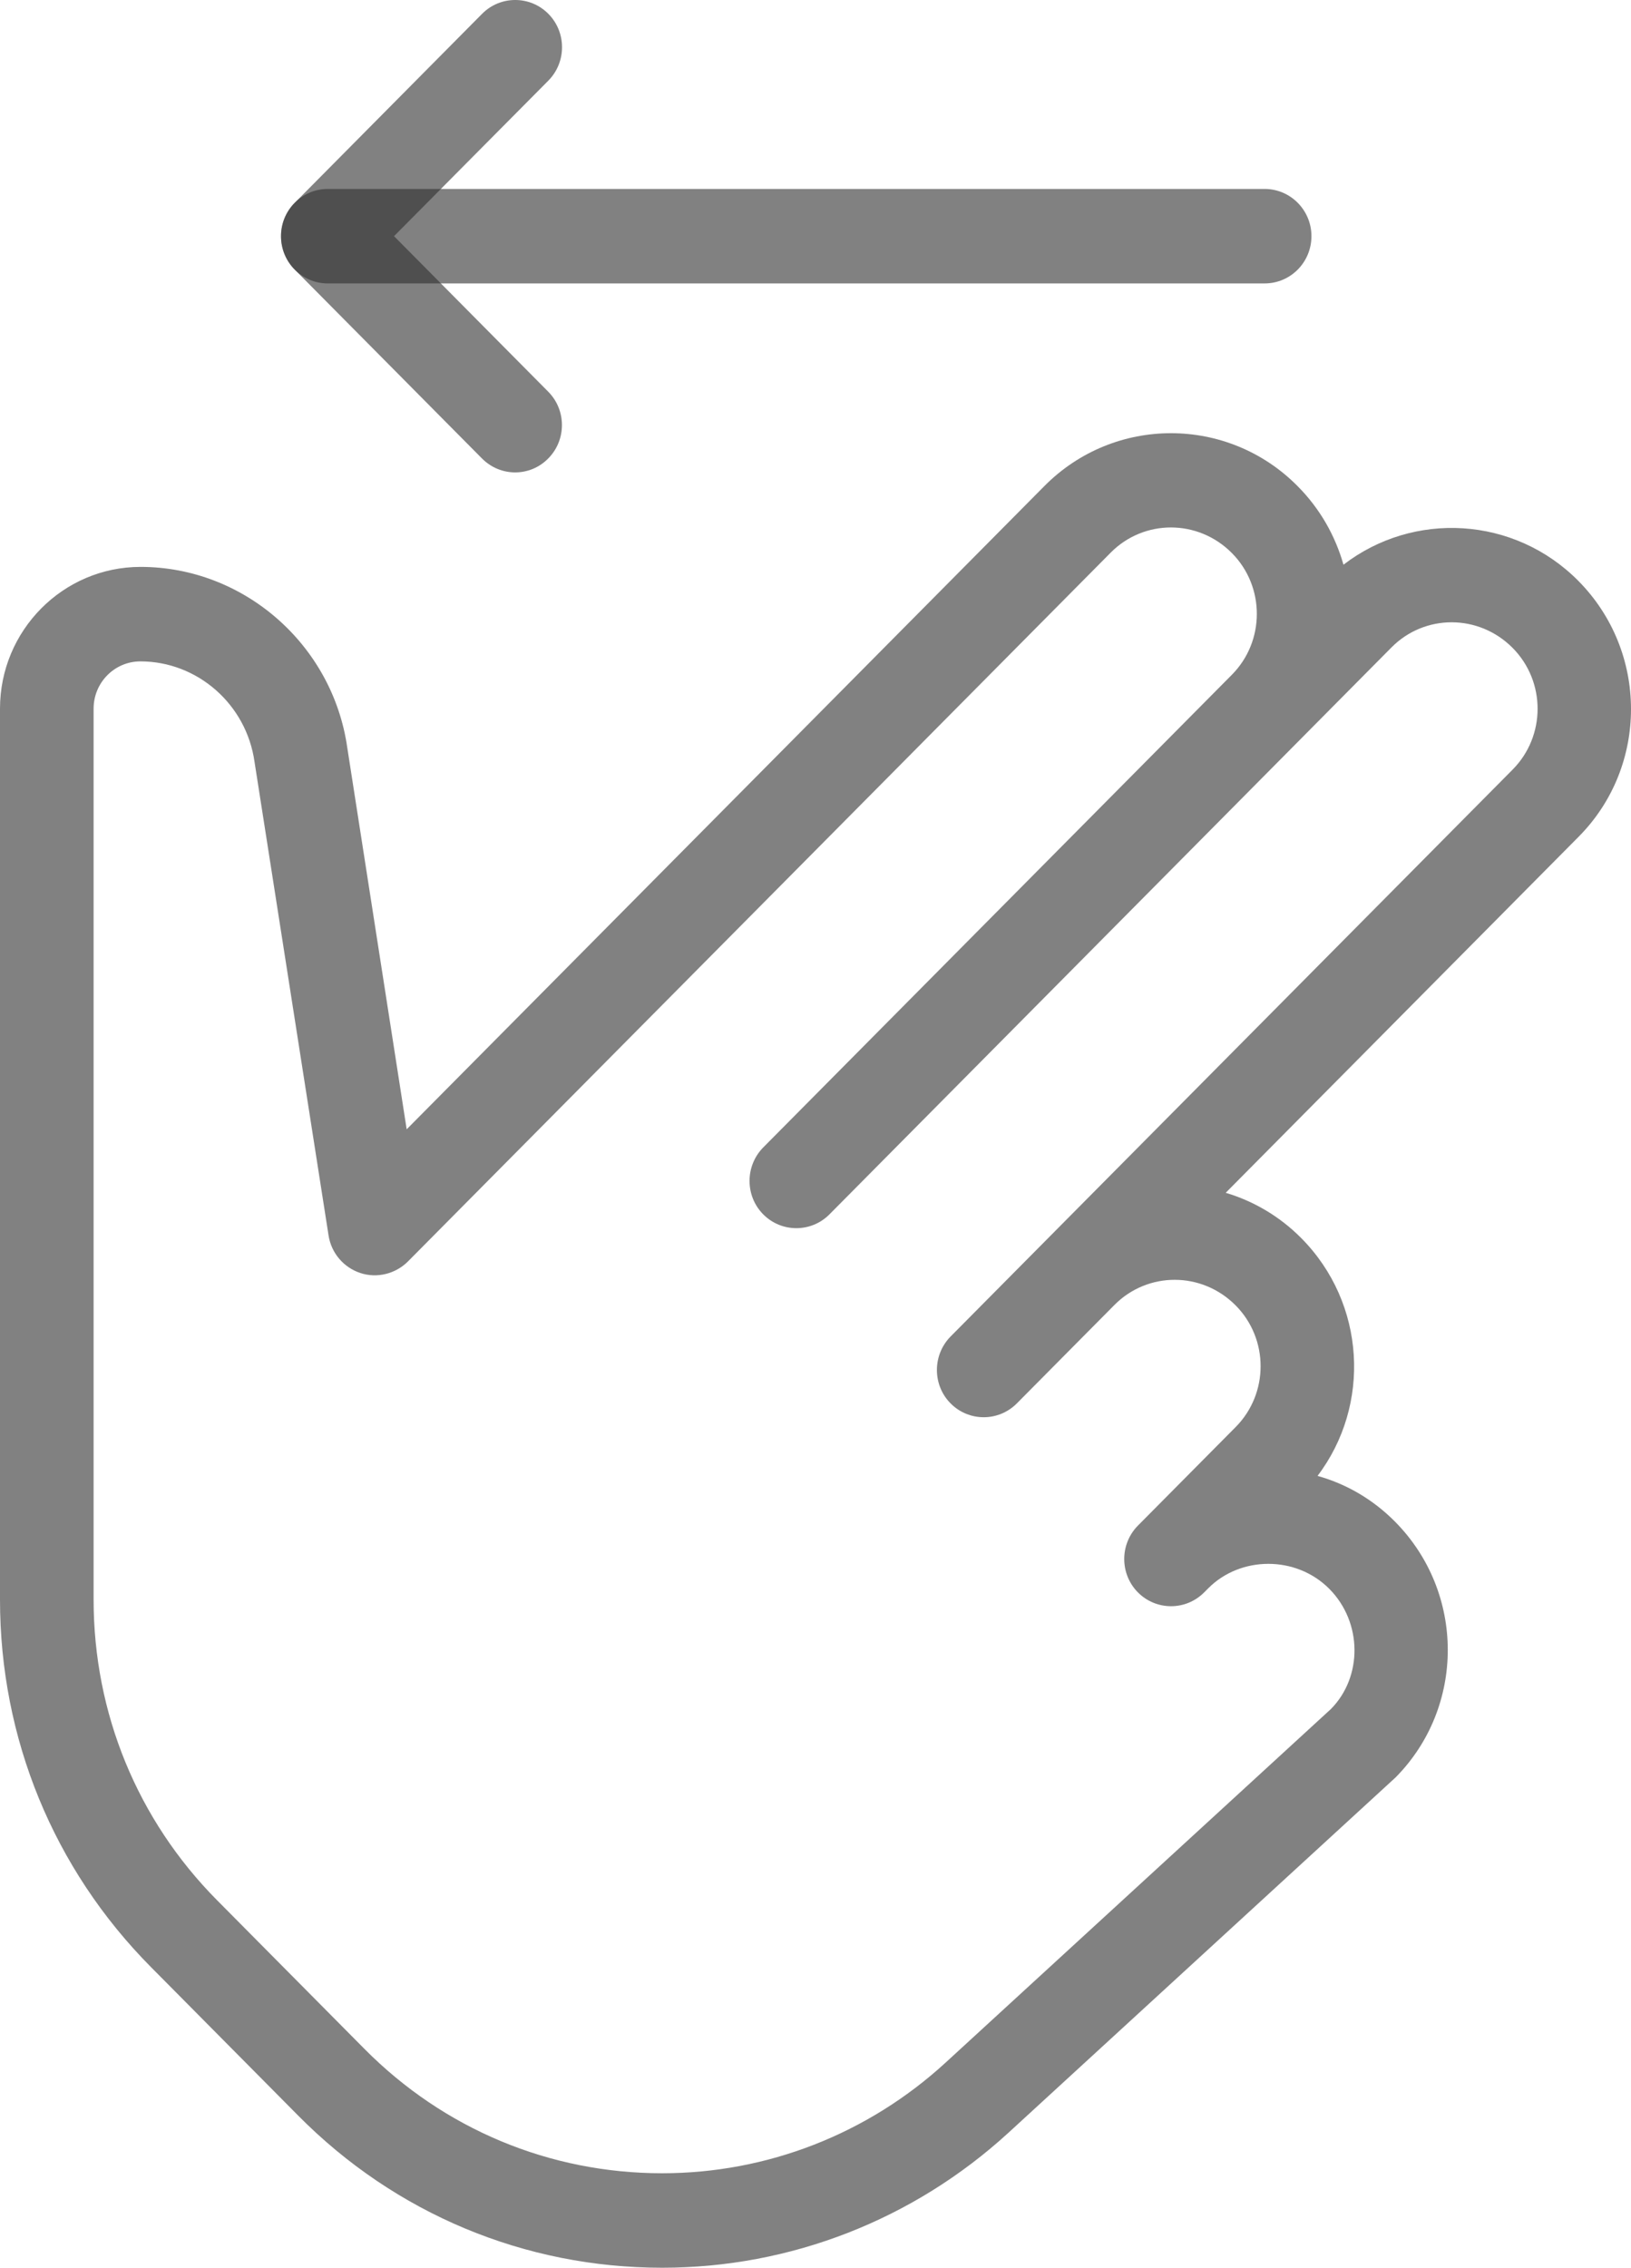 <?xml version="1.0" encoding="UTF-8"?> <svg xmlns="http://www.w3.org/2000/svg" width="41" height="57" viewBox="0 0 41 57" fill="none"><path d="M31.789 7.124H8.24C7.59 7.124 7.063 6.592 7.063 5.936C7.063 5.281 7.59 4.749 8.24 4.749H31.789C32.439 4.749 32.967 5.281 32.967 5.936C32.967 6.592 32.442 7.124 31.789 7.124Z" fill="#2D2D2D" fill-opacity="0.6"></path><path d="M12.95 11.874C12.649 11.874 12.35 11.757 12.119 11.527L7.409 6.777C6.95 6.314 6.95 5.561 7.409 5.098L12.119 0.347C12.578 -0.116 13.325 -0.116 13.784 0.347C14.243 0.81 14.243 1.563 13.784 2.027L9.905 5.936L13.781 9.845C14.241 10.308 14.241 11.061 13.781 11.524C13.553 11.757 13.252 11.874 12.95 11.874Z" fill="#2D2D2D" fill-opacity="0.6"></path><path d="M16.645 57C13.19 57 9.94 55.644 7.498 53.178L3.794 49.442C1.347 46.975 0 43.695 0 40.206V17.811C0 15.847 1.585 14.249 3.533 14.249C6.13 14.249 8.362 16.203 8.73 18.794L10.223 28.385L26.255 12.216C28.01 10.446 30.861 10.446 32.616 12.216C33.184 12.786 33.567 13.47 33.772 14.194C35.534 12.838 38.065 12.976 39.674 14.598C41.44 16.379 41.44 19.258 39.688 21.027L30.812 29.981C31.507 30.188 32.164 30.568 32.712 31.121C34.335 32.758 34.469 35.32 33.12 37.097C33.836 37.296 34.507 37.681 35.067 38.246C36.834 40.028 36.834 42.906 35.082 44.676L25.351 53.606C22.963 55.793 19.871 57 16.645 57ZM3.53 16.624C2.88 16.624 2.353 17.156 2.353 17.811V40.206C2.353 43.061 3.455 45.744 5.457 47.763L9.161 51.499C11.16 53.516 13.819 54.625 16.645 54.625C19.285 54.625 21.814 53.637 23.766 51.848L33.457 42.956C34.253 42.151 34.253 40.781 33.417 39.937C32.581 39.094 31.182 39.106 30.372 39.923L30.27 40.025C29.811 40.488 29.065 40.488 28.605 40.025C28.149 39.565 28.146 38.819 28.598 38.353C28.601 38.351 28.605 38.348 28.605 38.346L31.062 35.869C31.898 35.026 31.898 33.655 31.062 32.812C30.212 31.955 28.853 31.957 28.017 32.798L25.561 35.275C25.101 35.738 24.355 35.738 23.896 35.275C23.665 35.042 23.552 34.738 23.552 34.434C23.552 34.13 23.667 33.826 23.896 33.593L38.025 19.343C38.861 18.5 38.861 17.13 38.025 16.286C37.175 15.429 35.816 15.429 34.98 16.272L20.851 30.523C20.392 30.986 19.645 30.986 19.186 30.523C18.955 30.29 18.842 29.986 18.842 29.682C18.842 29.378 18.957 29.074 19.186 28.841L30.968 16.959C31.803 16.115 31.803 14.745 30.968 13.902C30.117 13.044 28.759 13.047 27.923 13.888L10.254 31.708C9.94 32.021 9.476 32.135 9.057 31.997C8.636 31.857 8.327 31.494 8.259 31.052L6.398 19.148C6.194 17.702 4.962 16.624 3.53 16.624Z" fill="#2D2D2D" fill-opacity="0.6"></path></svg> 
